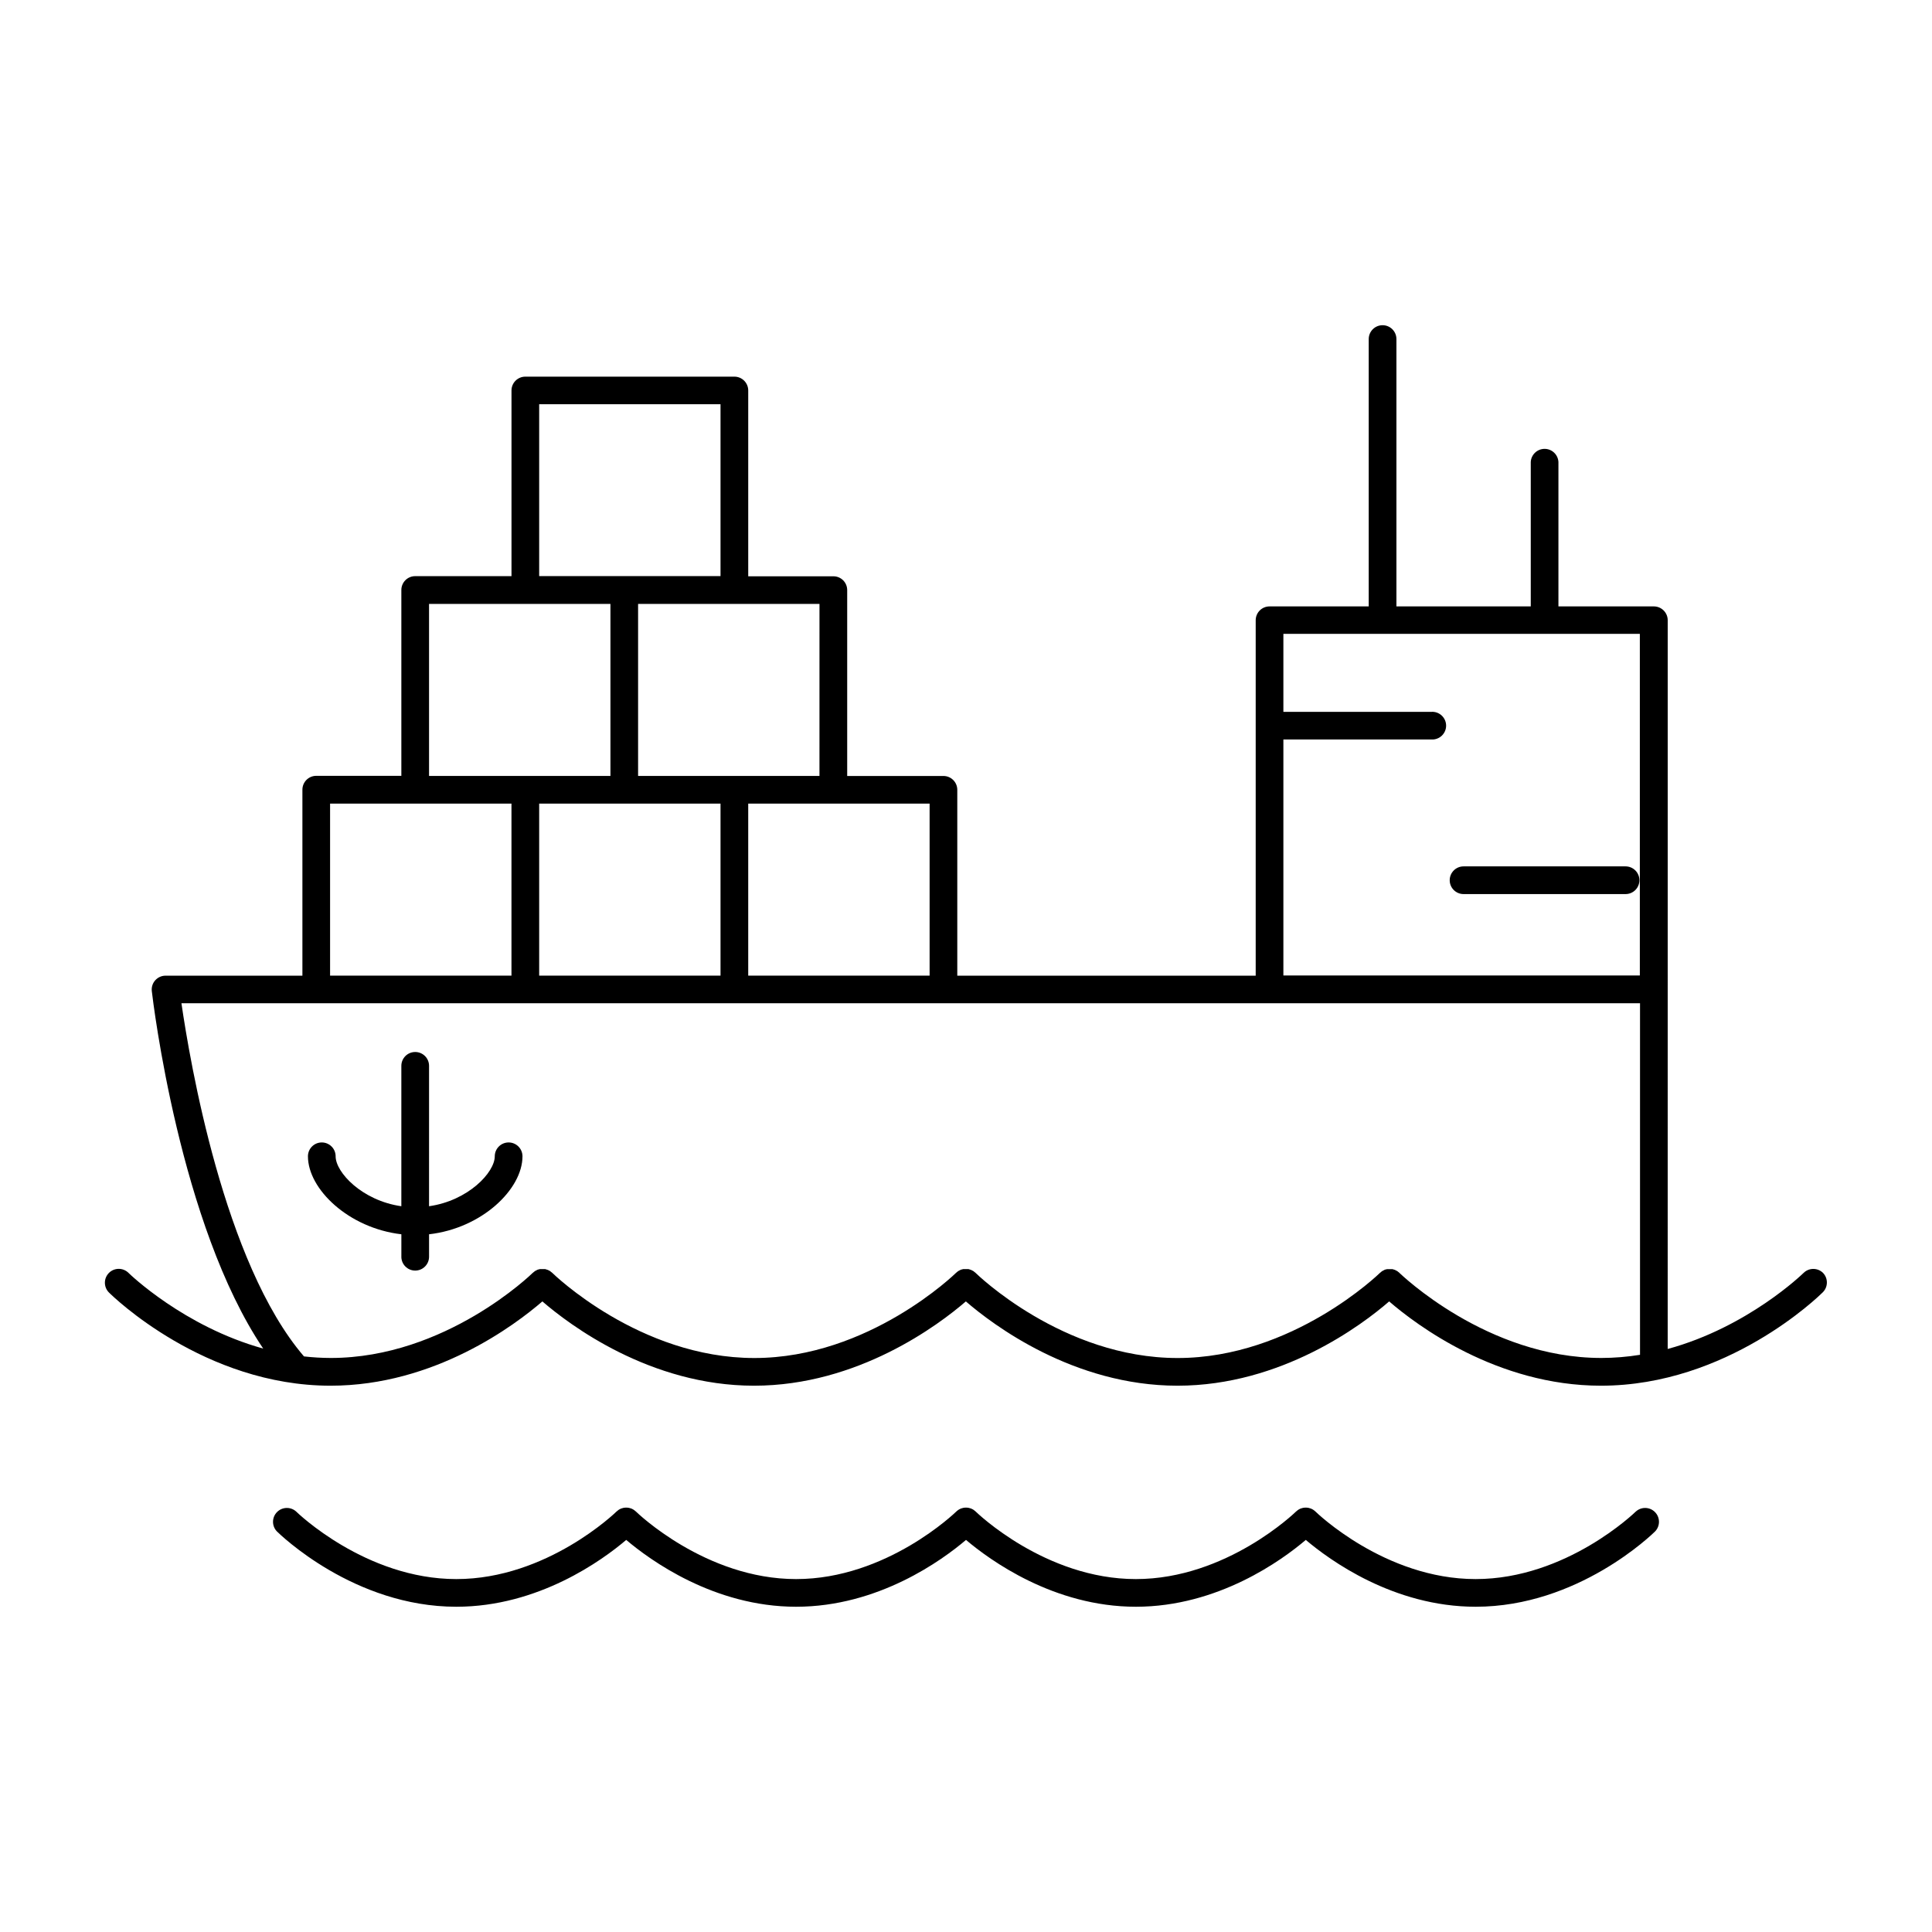 <?xml version="1.0" encoding="UTF-8"?>
<!-- Uploaded to: SVG Repo, www.svgrepo.com, Generator: SVG Repo Mixer Tools -->
<svg fill="#000000" width="800px" height="800px" version="1.1" viewBox="144 144 512 512" xmlns="http://www.w3.org/2000/svg">
 <g>
  <path d="m574.8 373.6h-42.941c-2.027 0-3.672 1.645-3.672 3.672 0 2.027 1.645 3.668 3.672 3.668h42.934-0.004c2.027 0 3.672-1.641 3.672-3.668 0-2.027-1.645-3.672-3.672-3.672z"/>
  <path d="m627.14 481.35c-1.434-1.434-3.754-1.434-5.188 0-0.188 0.176-14.711 14.355-35.996 20.141l0.004-193.12c0-0.973-0.387-1.906-1.078-2.594-0.688-0.688-1.621-1.074-2.594-1.074h-25.289v-38.27c-0.102-1.949-1.711-3.481-3.664-3.481s-3.566 1.531-3.668 3.481v38.27h-35.602v-70.848c0-2.027-1.641-3.672-3.668-3.672-2.027 0-3.672 1.645-3.672 3.672v70.848h-26.281c-2.027 0-3.672 1.641-3.672 3.668v94.191h-79.082v-49.262c-0.008-2.019-1.641-3.652-3.66-3.66h-25.516v-49.258c0-0.973-0.383-1.906-1.07-2.594-0.688-0.684-1.621-1.07-2.59-1.066h-22.566v-49.242c0-0.973-0.387-1.906-1.074-2.594s-1.621-1.074-2.594-1.074h-55.398c-2.027 0-3.672 1.641-3.672 3.668v49.203h-25.516c-0.973-0.004-1.906 0.379-2.594 1.066s-1.078 1.621-1.078 2.594v49.258h-22.562c-2.019 0.004-3.652 1.641-3.66 3.66v49.301h-36.27c-1.043 0-2.039 0.445-2.734 1.227-0.695 0.777-1.023 1.816-0.906 2.856 0.316 2.727 7.391 61.914 29.52 94.738-21.078-5.844-35.523-19.875-35.699-20.062-1.441-1.426-3.766-1.414-5.191 0.023-1.426 1.441-1.414 3.766 0.023 5.191 0.984 0.984 25.258 24.688 58.715 24.688 27.641 0 48.965-16.148 56.137-22.336 7.164 6.188 28.535 22.336 56.09 22.336 27.551 0 48.973-16.148 56.137-22.336 7.164 6.188 28.535 22.336 56.09 22.336 27.551 0 48.973-16.148 56.09-22.336 7.164 6.188 28.535 22.336 56.137 22.336 33.457 0 57.703-23.684 58.715-24.688 1.473-1.391 1.539-3.711 0.148-5.184zm-143.03-141.38h39.262c1.008 0.055 1.988-0.309 2.719-1.004 0.73-0.691 1.145-1.652 1.145-2.66 0-1.008-0.414-1.969-1.145-2.66-0.73-0.695-1.711-1.059-2.719-1.004h-39.262v-20.664h94.465v90.527h-94.465zm-93.754 62.586h-48.07v-45.59h48.07zm-103.47 0v-45.59h48.059v45.59zm74.281-52.918-48.066-0.004v-45.59h48.07zm-74.281-98.512h48.059v45.551h-48.059zm-29.184 52.918h48.07v45.59h-48.07zm-26.227 52.922h48.07v45.59h-48.07zm283.39 124.35c-0.094-0.082-0.191-0.164-0.297-0.234-0.09-0.07-0.176-0.156-0.266-0.215-0.09-0.059-0.246-0.129-0.375-0.195-0.129-0.07-0.168-0.098-0.266-0.137l-0.383-0.117v-0.008c-0.094-0.035-0.191-0.062-0.293-0.078-0.125-0.008-0.25-0.008-0.375 0h-0.324-0.336c-0.121-0.008-0.242-0.008-0.363 0l-0.297 0.078c-0.137 0-0.266 0.07-0.395 0.117l0.004 0.004c-0.086 0.039-0.168 0.086-0.246 0.137-0.133 0.055-0.262 0.117-0.383 0.195-0.078 0.051-0.137 0.117-0.207 0.168-0.07 0.051-0.246 0.176-0.363 0.297-0.121 0.117-23.117 22.562-53.621 22.562-30.504 0-53.324-22.348-53.551-22.574h0.004c-0.098-0.082-0.195-0.164-0.297-0.234-0.086-0.078-0.172-0.152-0.266-0.219-0.117-0.07-0.238-0.133-0.363-0.188-0.09-0.055-0.18-0.102-0.277-0.145-0.117 0-0.246-0.078-0.375-0.117l-0.305-0.09h-0.363-0.336-0.344c-0.117-0.012-0.234-0.012-0.352 0l-0.324 0.09c-0.117 0-0.246 0.059-0.355 0.109v-0.004c-0.098 0.043-0.195 0.094-0.285 0.148-0.117 0.059-0.246 0.117-0.355 0.188-0.109 0.07-0.148 0.129-0.227 0.176-0.078 0.051-0.234 0.176-0.344 0.285s-23.035 22.574-53.461 22.574c-30.426 0-53.324-22.348-53.551-22.574l-0.277-0.215c-0.098-0.078-0.188-0.168-0.285-0.234l0.004-0.004c-0.109-0.062-0.223-0.125-0.336-0.176-0.098-0.059-0.199-0.113-0.305-0.156-0.117 0-0.234-0.07-0.355-0.109l-0.324-0.098h-1.055 0.004c-0.117-0.012-0.238-0.012-0.355 0l-0.324 0.09c-0.117 0-0.234 0.059-0.355 0.109-0.117 0.051-0.188 0.109-0.285 0.156v-0.004c-0.117 0.055-0.23 0.113-0.344 0.18l-0.227 0.188v-0.004c-0.121 0.086-0.234 0.176-0.344 0.277-0.227 0.227-23.074 22.562-53.551 22.562-2.367-0.008-4.731-0.145-7.082-0.414-21.246-24.727-30.258-78.375-32.473-93.59l386.54 0.004v93.164c-3.383 0.547-6.801 0.828-10.223 0.836-30.379 0.012-53.277-22.336-53.562-22.562z"/>
  <path d="m577.5 544.58c-0.176 0.176-18.391 17.891-42.441 17.891s-42.262-17.711-42.441-17.891c-0.145-0.141-0.301-0.27-0.473-0.383l-0.078-0.059c-0.168-0.113-0.344-0.211-0.531-0.285l-0.109-0.059-0.5-0.148-0.176-0.051c-0.137-0.027-0.273-0.043-0.414-0.051h-0.594 0.004c-0.141 0.008-0.277 0.023-0.414 0.051l-0.188 0.051c-0.168 0.039-0.336 0.09-0.5 0.145l-0.109 0.059v0.004c-0.184 0.074-0.359 0.172-0.523 0.285l-0.09 0.059h0.004c-0.168 0.117-0.324 0.242-0.473 0.383-0.176 0.176-18.391 17.891-42.441 17.891s-42.254-17.711-42.441-17.891h0.004c-0.148-0.141-0.305-0.27-0.473-0.383l-0.078-0.059c-0.168-0.117-0.348-0.211-0.531-0.285l-0.109-0.059v-0.004c-0.164-0.059-0.332-0.109-0.504-0.145l-0.176-0.051c-0.137-0.027-0.273-0.043-0.414-0.051h-0.594 0.004c-0.137 0.008-0.277 0.023-0.414 0.051l-0.176 0.051c-0.172 0.035-0.34 0.086-0.504 0.145l-0.109 0.059 0.004 0.004c-0.188 0.074-0.367 0.168-0.531 0.285l-0.078 0.059c-0.172 0.113-0.328 0.242-0.473 0.383-0.188 0.176-18.402 17.891-42.441 17.891-24.039 0-42.262-17.711-42.441-17.891-0.148-0.141-0.305-0.266-0.473-0.383l-0.09-0.059h0.004c-0.164-0.113-0.34-0.211-0.523-0.285l-0.109-0.059 0.004-0.004c-0.168-0.055-0.332-0.105-0.504-0.145l-0.188-0.051c-0.137-0.027-0.273-0.043-0.414-0.051h-0.594 0.004c-0.137 0.008-0.277 0.023-0.414 0.051l-0.176 0.051c-0.168 0.039-0.336 0.09-0.5 0.145l-0.109 0.059v0.004c-0.188 0.074-0.363 0.172-0.531 0.285l-0.078 0.059c-0.168 0.113-0.328 0.242-0.473 0.383-0.176 0.176-18.391 17.891-42.441 17.891-24.051 0-42.262-17.711-42.441-17.891h0.004c-1.457-1.324-3.691-1.266-5.078 0.129-1.383 1.395-1.422 3.633-0.09 5.078 0.828 0.816 20.477 20.016 47.605 20.016 21.805 0 38.77-12.387 45.02-17.711 6.25 5.293 23.211 17.711 45.027 17.711 21.816 0 38.77-12.387 45.02-17.711 6.25 5.293 23.211 17.711 45.02 17.711 21.805 0 38.781-12.387 45.027-17.711 6.25 5.293 23.211 17.711 45.02 17.711 27.129 0 46.781-19.199 47.605-20.016h-0.004c1.336-1.445 1.293-3.684-0.09-5.078s-3.621-1.453-5.074-0.129z"/>
  <path d="m278.79 446.76c-2.027 0-3.672 1.645-3.672 3.672 0 4.262-7.016 11.75-17.418 13.234l0.004-37.207c0-2.027-1.645-3.668-3.672-3.668s-3.672 1.641-3.672 3.668v37.207c-10.402-1.484-17.418-8.973-17.418-13.234h0.004c0-2.027-1.645-3.672-3.672-3.672-2.027 0-3.668 1.645-3.668 3.672 0 8.688 10.766 19.039 24.758 20.664v5.953h-0.004c0 2.027 1.645 3.668 3.672 3.668s3.672-1.641 3.672-3.668v-5.953c13.992-1.586 24.758-11.938 24.758-20.664 0-0.973-0.387-1.906-1.078-2.598-0.688-0.688-1.621-1.074-2.594-1.074z"/>
 </g>
</svg>